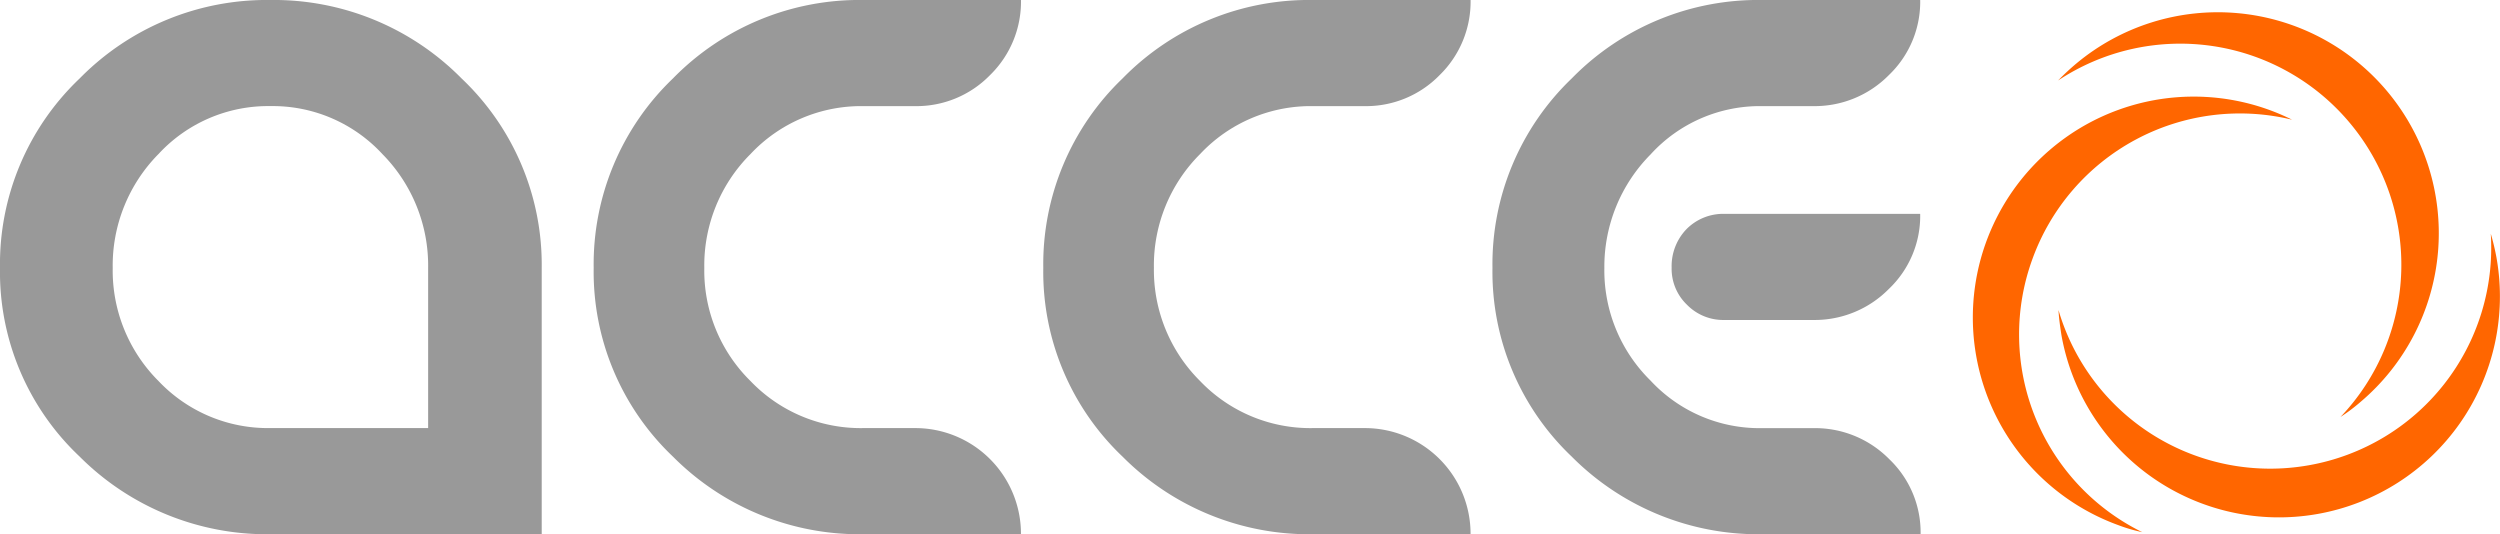 <?xml version="1.0" encoding="UTF-8"?> <svg xmlns="http://www.w3.org/2000/svg" width="233.98" height="50" viewBox="0 0 233.98 50"><g id="logo_acceo" transform="translate(-5.2 -9.9)"><g id="Group_251" data-name="Group 251" transform="translate(5.2 9.9)"><g id="Group_250" data-name="Group 250" transform="translate(0 0)"><path id="Path_1041" data-name="Path 1041" d="M55.9,34.977V59.9H30.509a24.777,24.777,0,0,1-17.852-7.264A23.739,23.739,0,0,1,5.2,34.977a23.969,23.969,0,0,1,7.457-17.736A24.54,24.54,0,0,1,30.509,9.9,24.69,24.69,0,0,1,48.4,17.242,24.006,24.006,0,0,1,55.9,34.977ZM45.27,49.97V34.977a14.853,14.853,0,0,0-4.289-10.665A13.967,13.967,0,0,0,30.509,19.83a13.967,13.967,0,0,0-10.471,4.482,14.853,14.853,0,0,0-4.289,10.665,14.613,14.613,0,0,0,4.289,10.587,14.1,14.1,0,0,0,10.471,4.4H45.27Z" transform="translate(-5.2 -9.9)" fill="#999"></path><path id="Path_1042" data-name="Path 1042" d="M174.232,59.9a24.626,24.626,0,0,1-17.813-7.264A23.848,23.848,0,0,1,149,34.977a24.08,24.08,0,0,1,7.419-17.736A24.391,24.391,0,0,1,174.232,9.9h14.76a9.6,9.6,0,0,1-2.9,7.032,9.6,9.6,0,0,1-7.032,2.9h-4.83a14.2,14.2,0,0,0-10.549,4.482,14.732,14.732,0,0,0-4.328,10.665,14.494,14.494,0,0,0,4.328,10.587,14.268,14.268,0,0,0,10.549,4.4h4.83a9.895,9.895,0,0,1,9.93,9.93Z" transform="translate(-93.436 -9.9)" fill="#999"></path><path id="Path_1043" data-name="Path 1043" d="M283.132,59.9a24.626,24.626,0,0,1-17.813-7.264A23.848,23.848,0,0,1,257.9,34.977a24.08,24.08,0,0,1,7.419-17.736A24.391,24.391,0,0,1,283.132,9.9h14.76a9.6,9.6,0,0,1-2.9,7.032,9.6,9.6,0,0,1-7.032,2.9h-4.83a14.2,14.2,0,0,0-10.549,4.482,14.732,14.732,0,0,0-4.328,10.665,14.648,14.648,0,0,0,4.328,10.587,14.268,14.268,0,0,0,10.549,4.4h4.83a9.895,9.895,0,0,1,9.93,9.93Z" transform="translate(-160.257 -9.9)" fill="#999"></path><path id="Path_1044" data-name="Path 1044" d="M391.932,59.9a24.626,24.626,0,0,1-17.813-7.264A23.848,23.848,0,0,1,366.7,34.977a24.08,24.08,0,0,1,7.419-17.736A24.391,24.391,0,0,1,391.932,9.9h14.8a9.484,9.484,0,0,1-2.937,7.032,9.745,9.745,0,0,1-7.071,2.9h-4.791A13.841,13.841,0,0,0,381.5,24.351a14.93,14.93,0,0,0-4.328,10.626A14.469,14.469,0,0,0,381.5,45.526a13.908,13.908,0,0,0,10.433,4.444h4.83a9.745,9.745,0,0,1,7.071,2.9A9.484,9.484,0,0,1,406.77,59.9Zm-3.516-29.985h18.315a9.424,9.424,0,0,1-2.937,7.032,9.746,9.746,0,0,1-7.071,2.9h-8.308a4.75,4.75,0,0,1-3.516-1.43,4.664,4.664,0,0,1-1.43-3.478,4.987,4.987,0,0,1,1.391-3.594A4.837,4.837,0,0,1,388.416,29.915Z" transform="translate(-227.017 -9.9)" fill="#999"></path><path id="Path_1045" data-name="Path 1045" d="M488.64,48.461a20.653,20.653,0,0,1,24.3-13.022,20.675,20.675,0,1,0-16.267,37.944,14.911,14.911,0,0,0,2.241.657A20.61,20.61,0,0,1,488.64,48.461Z" transform="translate(-298.416 -24.234)" fill="#f60"></path><path id="Path_1046" data-name="Path 1046" d="M527.216,88.177A20.648,20.648,0,0,1,503.8,73.648c.039.773.155,1.546.271,2.318A20.678,20.678,0,0,0,544.8,68.78a21.773,21.773,0,0,0-.541-2.28A20.664,20.664,0,0,1,527.216,88.177Z" transform="translate(-311.142 -44.63)" fill="#f60"></path><path id="Path_1047" data-name="Path 1047" d="M530.98,23.151a20.671,20.671,0,0,1-.85,27.55,16.581,16.581,0,0,0,1.855-1.391A20.68,20.68,0,0,0,505.4,17.626a22.25,22.25,0,0,0-1.7,1.584A20.683,20.683,0,0,1,530.98,23.151Z" transform="translate(-311.08 -11.675)" fill="#f60"></path></g></g></g></svg> 